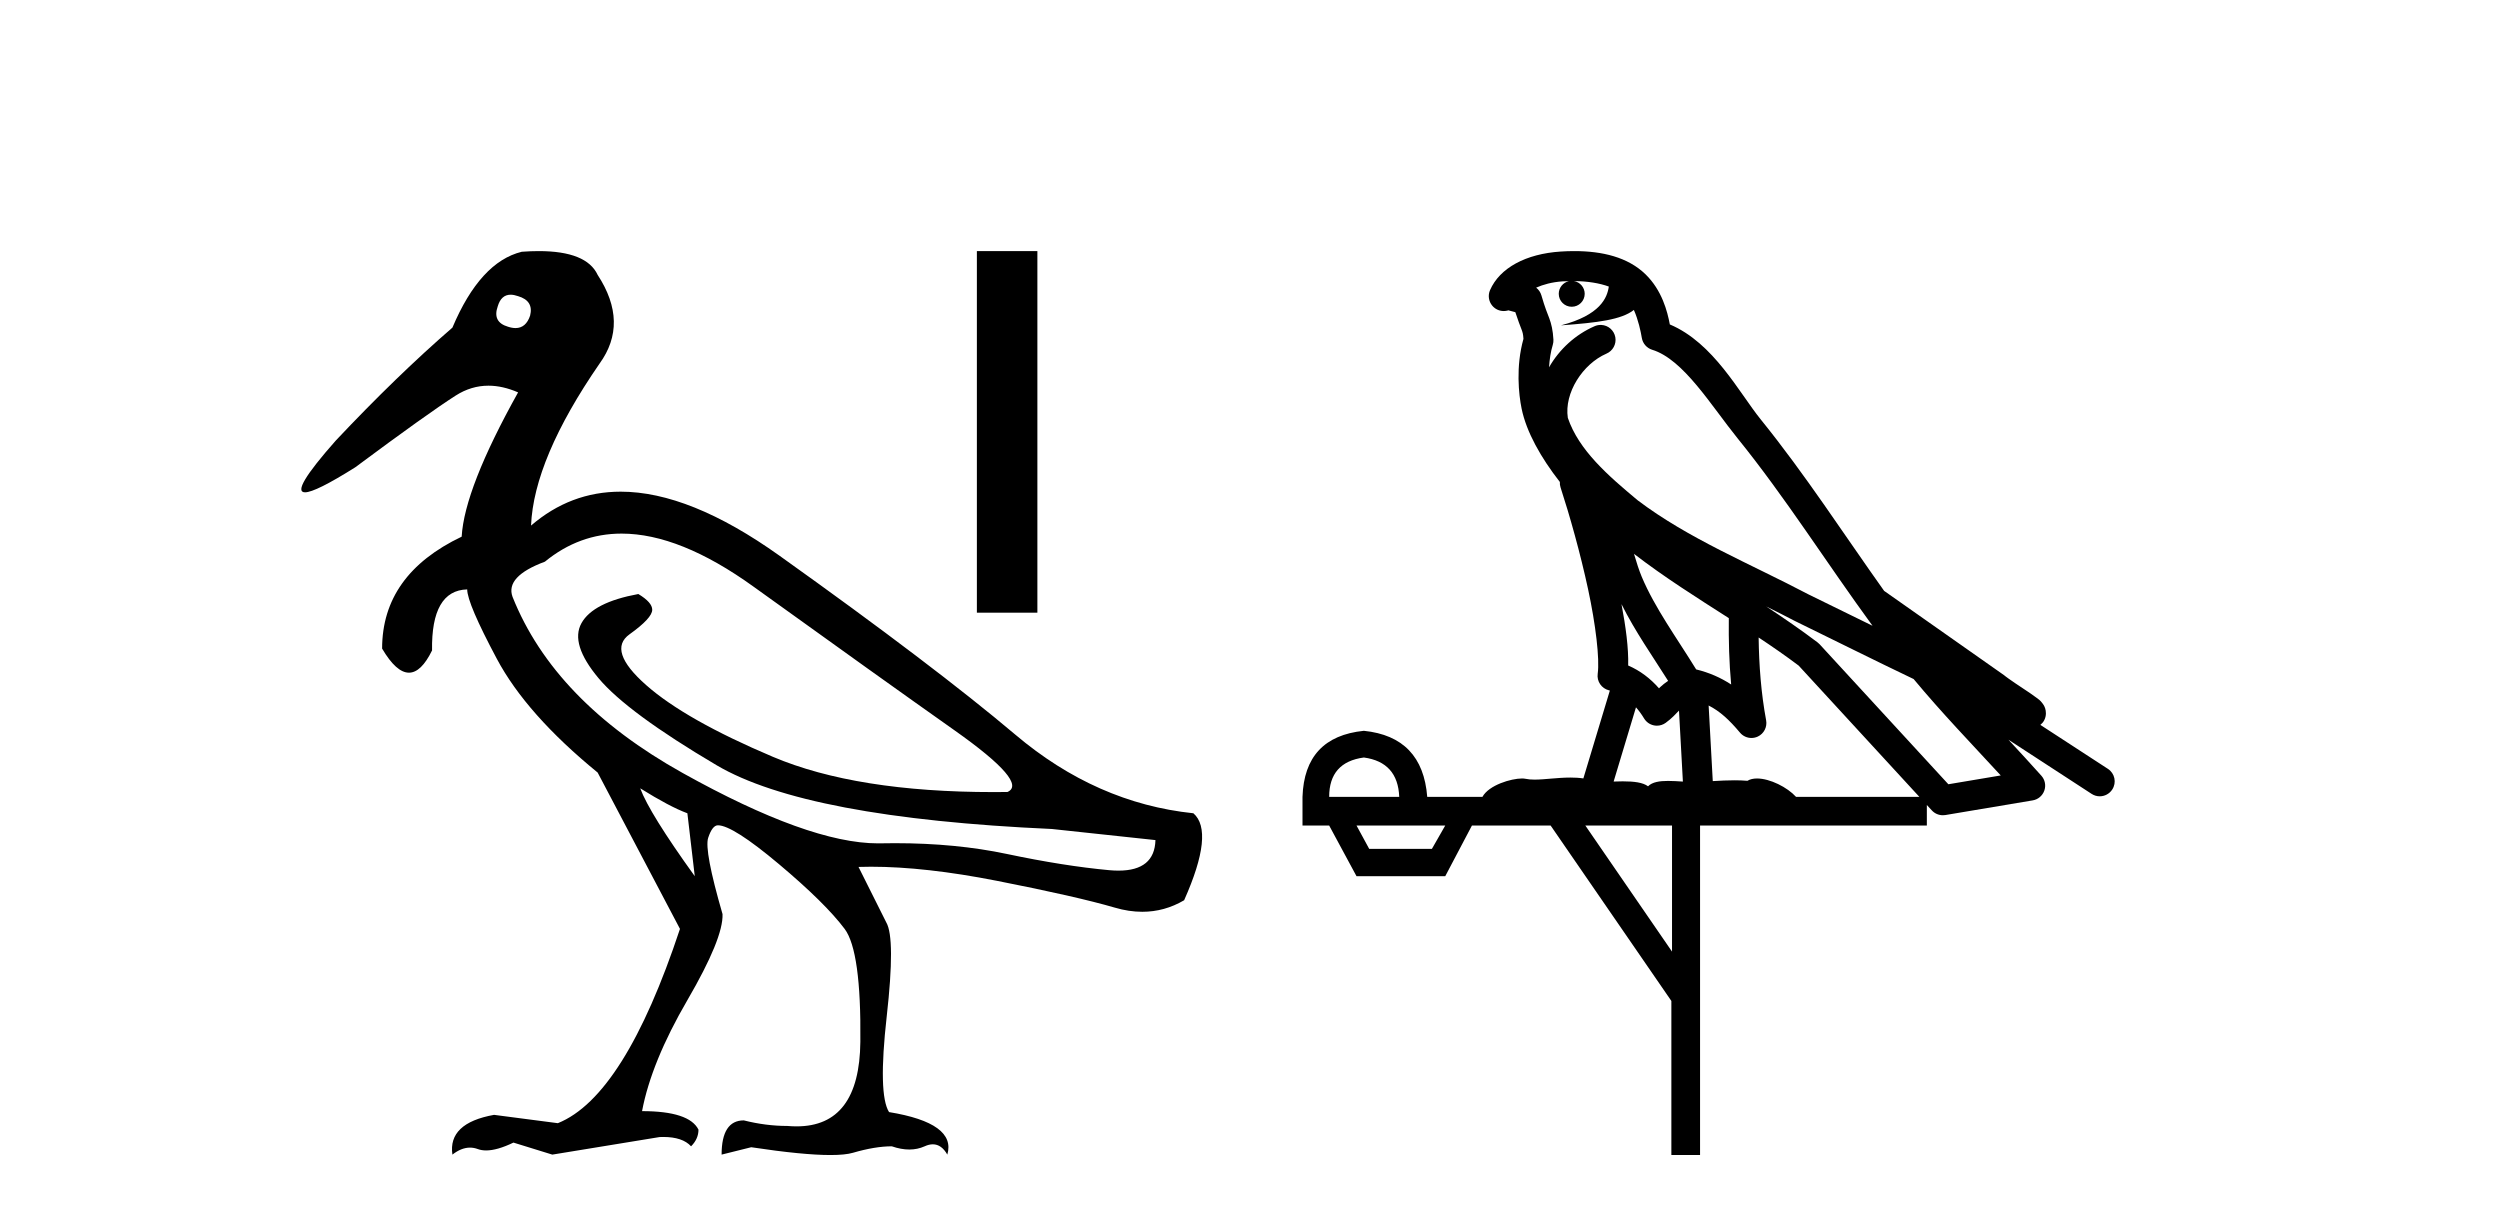 <?xml version='1.0' encoding='UTF-8' standalone='yes'?><svg xmlns='http://www.w3.org/2000/svg' xmlns:xlink='http://www.w3.org/1999/xlink' width='84.0' height='41.0' ><path d='M 17.157 9.902 C 17.232 9.902 17.316 9.919 17.408 9.951 C 17.76 10.055 17.895 10.272 17.812 10.604 C 17.719 10.883 17.555 11.023 17.322 11.023 C 17.245 11.023 17.159 11.008 17.066 10.977 C 16.714 10.873 16.6 10.645 16.724 10.293 C 16.801 10.032 16.945 9.902 17.157 9.902 ZM 20.885 17.929 C 22.191 17.929 23.669 18.523 25.318 19.711 C 28.167 21.762 30.421 23.373 32.079 24.544 C 33.736 25.715 34.327 26.404 33.85 26.611 C 33.693 26.613 33.538 26.614 33.384 26.614 C 30.307 26.614 27.836 26.219 25.971 25.43 C 24.013 24.601 22.593 23.798 21.713 23.021 C 20.832 22.244 20.646 21.674 21.153 21.312 C 21.661 20.949 21.915 20.674 21.915 20.488 C 21.915 20.322 21.759 20.146 21.448 19.959 C 20.433 20.146 19.796 20.472 19.537 20.939 C 19.278 21.405 19.47 22.021 20.112 22.788 C 20.754 23.555 22.075 24.529 24.075 25.71 C 26.075 26.891 29.83 27.606 35.342 27.854 L 38.823 28.227 C 38.805 28.911 38.391 29.253 37.582 29.253 C 37.484 29.253 37.379 29.248 37.269 29.238 C 36.254 29.144 35.109 28.963 33.835 28.694 C 32.692 28.452 31.437 28.331 30.07 28.331 C 29.912 28.331 29.753 28.333 29.592 28.336 C 29.563 28.337 29.533 28.337 29.503 28.337 C 27.953 28.337 25.766 27.549 22.94 25.974 C 20.06 24.368 18.154 22.394 17.221 20.053 C 17.056 19.597 17.418 19.203 18.309 18.872 C 19.077 18.243 19.936 17.929 20.885 17.929 ZM 21.511 26.487 C 22.174 26.901 22.702 27.181 23.096 27.326 L 23.344 29.44 C 22.329 28.031 21.718 27.046 21.511 26.487 ZM 18.102 8.437 C 17.923 8.437 17.733 8.444 17.532 8.459 C 16.6 8.687 15.823 9.537 15.201 11.008 C 13.958 12.085 12.652 13.349 11.285 14.8 C 10.257 15.961 9.912 16.542 10.249 16.542 C 10.483 16.542 11.045 16.262 11.937 15.701 C 13.554 14.499 14.678 13.696 15.31 13.292 C 15.657 13.07 16.024 12.959 16.412 12.959 C 16.73 12.959 17.062 13.034 17.408 13.184 C 16.206 15.339 15.574 16.955 15.512 18.032 C 13.73 18.882 12.839 20.136 12.839 21.793 C 13.156 22.332 13.457 22.602 13.741 22.602 C 14.015 22.602 14.273 22.353 14.517 21.855 C 14.496 20.509 14.89 19.825 15.698 19.804 C 15.698 20.115 16.03 20.892 16.693 22.135 C 17.356 23.379 18.485 24.653 20.081 25.958 L 22.847 31.211 C 21.604 34.962 20.236 37.138 18.744 37.739 L 16.6 37.459 C 15.564 37.645 15.097 38.091 15.201 38.795 C 15.4 38.639 15.597 38.56 15.792 38.56 C 15.88 38.56 15.968 38.576 16.056 38.609 C 16.138 38.639 16.231 38.655 16.333 38.655 C 16.58 38.655 16.887 38.567 17.252 38.391 L 18.558 38.795 L 22.163 38.205 C 22.205 38.203 22.245 38.202 22.285 38.202 C 22.718 38.202 23.03 38.307 23.22 38.516 C 23.386 38.35 23.469 38.163 23.469 37.956 C 23.262 37.542 22.63 37.334 21.573 37.334 C 21.78 36.236 22.288 34.993 23.096 33.605 C 23.904 32.216 24.298 31.253 24.277 30.714 C 23.863 29.284 23.702 28.429 23.795 28.15 C 23.888 27.87 23.997 27.73 24.122 27.73 C 24.453 27.73 25.137 28.165 26.173 29.035 C 27.209 29.906 27.945 30.631 28.38 31.211 C 28.753 31.709 28.929 32.973 28.908 35.003 C 28.889 36.899 28.175 37.846 26.765 37.846 C 26.665 37.846 26.56 37.841 26.453 37.832 C 25.976 37.832 25.489 37.77 24.992 37.645 C 24.495 37.645 24.246 38.029 24.246 38.795 L 25.241 38.547 C 26.399 38.722 27.286 38.809 27.901 38.809 C 28.233 38.809 28.486 38.784 28.66 38.733 C 29.157 38.588 29.592 38.516 29.965 38.516 C 30.172 38.588 30.368 38.624 30.552 38.624 C 30.736 38.624 30.908 38.588 31.068 38.516 C 31.166 38.471 31.258 38.449 31.343 38.449 C 31.538 38.449 31.7 38.565 31.83 38.795 C 32.037 38.091 31.384 37.614 29.872 37.366 C 29.623 36.972 29.597 35.9 29.794 34.149 C 29.991 32.398 29.986 31.346 29.779 30.994 L 28.846 29.129 C 28.983 29.124 29.124 29.122 29.266 29.122 C 30.48 29.122 31.889 29.28 33.493 29.595 C 35.285 29.947 36.606 30.248 37.456 30.496 C 37.774 30.59 38.083 30.636 38.381 30.636 C 38.878 30.636 39.347 30.507 39.787 30.248 C 40.471 28.714 40.574 27.74 40.098 27.326 C 37.922 27.098 35.928 26.217 34.115 24.684 C 32.301 23.151 29.659 21.146 26.189 18.67 C 24.18 17.237 22.402 16.52 20.855 16.52 C 19.729 16.52 18.725 16.9 17.843 17.659 C 17.905 16.167 18.672 14.354 20.143 12.22 C 20.806 11.308 20.785 10.314 20.081 9.236 C 19.832 8.703 19.172 8.437 18.102 8.437 Z' style='fill:#000000;stroke:none' /><path d='M 32.823 8.437 L 32.823 20.586 L 34.856 20.586 L 34.856 8.437 Z' style='fill:#000000;stroke:none' /><path d='M 52.888 9.444 C 53.341 9.448 53.74 9.513 54.056 9.628 C 54.003 10.005 53.771 10.588 52.448 10.932 C 53.679 10.843 54.483 10.742 54.898 10.414 C 55.048 10.752 55.129 11.134 55.165 11.353 C 55.196 11.541 55.331 11.696 55.513 11.752 C 56.567 12.075 57.494 13.629 58.383 14.728 C 59.985 16.707 61.371 18.912 62.917 21.026 C 62.204 20.676 61.491 20.326 60.774 19.976 C 58.78 18.928 56.734 18.102 55.026 16.81 C 54.033 15.983 53.049 15.129 52.679 14.04 C 52.552 13.201 53.18 12.229 53.975 11.883 C 54.191 11.792 54.316 11.563 54.275 11.332 C 54.234 11.1 54.037 10.928 53.803 10.918 C 53.795 10.918 53.788 10.918 53.781 10.918 C 53.709 10.918 53.638 10.933 53.573 10.963 C 52.937 11.24 52.393 11.735 52.048 12.342 C 52.064 12.085 52.101 11.822 52.174 11.585 C 52.191 11.529 52.198 11.47 52.195 11.411 C 52.178 11.099 52.125 10.882 52.057 10.698 C 51.988 10.514 51.914 10.35 51.791 9.924 C 51.761 9.821 51.699 9.73 51.614 9.665 C 51.851 9.561 52.147 9.477 52.504 9.454 C 52.576 9.449 52.645 9.449 52.715 9.447 L 52.715 9.447 C 52.52 9.49 52.374 9.664 52.374 9.872 C 52.374 10.112 52.569 10.307 52.81 10.307 C 53.051 10.307 53.246 10.112 53.246 9.872 C 53.246 9.658 53.091 9.481 52.888 9.444 ZM 54.902 18.609 C 55.923 19.396 57.016 20.083 58.088 20.769 C 58.08 21.509 58.098 22.253 58.167 22.999 C 57.818 22.771 57.434 22.6 56.991 22.492 C 56.331 21.42 55.606 20.432 55.164 19.384 C 55.073 19.167 54.986 18.896 54.902 18.609 ZM 54.482 20.299 C 54.943 21.223 55.53 22.054 56.049 22.877 C 55.949 22.944 55.86 23.014 55.788 23.082 C 55.769 23.099 55.759 23.111 55.742 23.128 C 55.457 22.8 55.109 22.534 54.707 22.361 C 54.722 21.773 54.627 21.065 54.482 20.299 ZM 59.343 20.376 L 59.343 20.376 C 59.672 20.539 59.999 20.703 60.321 20.872 C 60.325 20.874 60.33 20.876 60.334 20.878 C 61.651 21.52 62.966 22.18 64.298 22.816 C 65.237 23.947 66.25 24.996 67.225 26.055 C 66.638 26.154 66.051 26.252 65.465 26.351 C 64.023 24.783 62.582 23.216 61.14 21.648 C 61.12 21.626 61.098 21.606 61.074 21.588 C 60.511 21.162 59.929 20.763 59.343 20.376 ZM 54.969 23.766 C 55.067 23.877 55.158 24.001 55.242 24.141 C 55.315 24.261 55.434 24.345 55.572 24.373 C 55.605 24.38 55.639 24.383 55.672 24.383 C 55.777 24.383 55.88 24.35 55.966 24.288 C 56.177 24.135 56.305 23.989 56.414 23.876 L 56.545 26.261 C 56.376 26.25 56.205 26.239 56.045 26.239 C 55.764 26.239 55.516 26.275 55.374 26.42 C 55.205 26.29 54.901 26.253 54.523 26.253 C 54.426 26.253 54.324 26.256 54.218 26.26 L 54.969 23.766 ZM 45.826 25.452 C 46.588 25.556 46.984 25.997 47.014 26.774 L 44.66 26.774 C 44.66 25.997 45.049 25.556 45.826 25.452 ZM 59.09 21.42 L 59.09 21.42 C 59.552 21.727 60.004 22.039 60.436 22.365 C 61.788 23.835 63.139 25.304 64.49 26.774 L 60.346 26.774 C 60.057 26.454 59.471 26.157 59.036 26.157 C 58.913 26.157 58.802 26.181 58.713 26.235 C 58.575 26.223 58.43 26.218 58.281 26.218 C 58.045 26.218 57.799 26.23 57.549 26.245 L 57.41 23.705 L 57.41 23.705 C 57.789 23.898 58.097 24.18 58.465 24.618 C 58.563 24.734 58.704 24.796 58.849 24.796 C 58.921 24.796 58.994 24.78 59.063 24.748 C 59.269 24.651 59.383 24.427 59.342 24.203 C 59.172 23.286 59.103 22.359 59.09 21.42 ZM 48.56 27.738 L 48.112 28.522 L 46.005 28.522 L 45.579 27.738 ZM 56.18 27.738 L 56.18 31.974 L 53.267 27.738 ZM 52.9 8.437 C 52.884 8.437 52.868 8.437 52.851 8.437 C 52.715 8.438 52.578 8.443 52.44 8.452 L 52.44 8.452 C 51.269 8.528 50.39 9.003 50.065 9.749 C 49.989 9.923 50.018 10.125 50.14 10.271 C 50.236 10.387 50.378 10.451 50.525 10.451 C 50.563 10.451 50.602 10.447 50.64 10.438 C 50.67 10.431 50.676 10.427 50.681 10.427 C 50.688 10.427 50.694 10.432 50.732 10.441 C 50.769 10.449 50.831 10.467 50.915 10.489 C 51.006 10.772 51.076 10.942 51.116 11.049 C 51.162 11.17 51.176 11.213 51.188 11.386 C 50.927 12.318 51.029 13.254 51.126 13.729 C 51.287 14.516 51.774 15.378 52.411 16.194 C 52.408 16.255 52.414 16.316 52.434 16.375 C 52.742 17.319 53.102 18.6 53.359 19.795 C 53.616 20.99 53.752 22.136 53.683 22.638 C 53.647 22.892 53.81 23.132 54.059 23.194 C 54.07 23.197 54.08 23.201 54.091 23.203 L 53.201 26.155 C 53.057 26.133 52.91 26.126 52.764 26.126 C 52.332 26.126 51.905 26.195 51.562 26.195 C 51.449 26.195 51.345 26.187 51.253 26.167 C 51.222 26.16 51.183 26.157 51.138 26.157 C 50.78 26.157 50.03 26.375 49.81 26.774 L 47.955 26.774 C 47.85 25.429 47.141 24.69 45.826 24.555 C 44.496 24.69 43.809 25.429 43.764 26.774 L 43.764 27.738 L 44.66 27.738 L 45.579 29.441 L 48.56 29.441 L 49.457 27.738 L 52.101 27.738 L 56.158 33.632 L 56.158 38.809 L 57.122 38.809 L 57.122 27.738 L 64.742 27.738 L 64.742 27.048 C 64.798 27.109 64.854 27.17 64.91 27.23 C 65.006 27.335 65.14 27.392 65.279 27.392 C 65.307 27.392 65.335 27.39 65.362 27.386 C 66.341 27.221 67.319 27.057 68.298 26.893 C 68.479 26.863 68.628 26.737 68.689 26.564 C 68.75 26.392 68.712 26.2 68.59 26.064 C 68.224 25.655 67.854 25.253 67.483 24.854 L 67.483 24.854 L 70.278 26.674 C 70.362 26.729 70.457 26.756 70.551 26.756 C 70.715 26.756 70.876 26.675 70.972 26.527 C 71.124 26.295 71.058 25.984 70.825 25.833 L 68.556 24.356 C 68.604 24.317 68.651 24.268 68.685 24.202 C 68.767 24.047 68.745 23.886 68.718 23.803 C 68.691 23.72 68.661 23.679 68.638 23.647 C 68.544 23.519 68.496 23.498 68.429 23.446 C 68.363 23.395 68.289 23.343 68.208 23.288 C 68.047 23.178 67.861 23.056 67.701 22.949 C 67.541 22.842 67.39 22.73 67.386 22.726 C 67.37 22.711 67.353 22.698 67.336 22.686 C 65.998 21.745 64.66 20.805 63.323 19.865 C 63.318 19.862 63.313 19.86 63.309 19.857 C 61.95 17.95 60.663 15.95 59.163 14.096 C 58.433 13.194 57.581 11.524 56.106 10.901 C 56.024 10.459 55.841 9.754 55.29 9.217 C 54.694 8.638 53.832 8.437 52.9 8.437 Z' style='fill:#000000;stroke:none' /></svg>